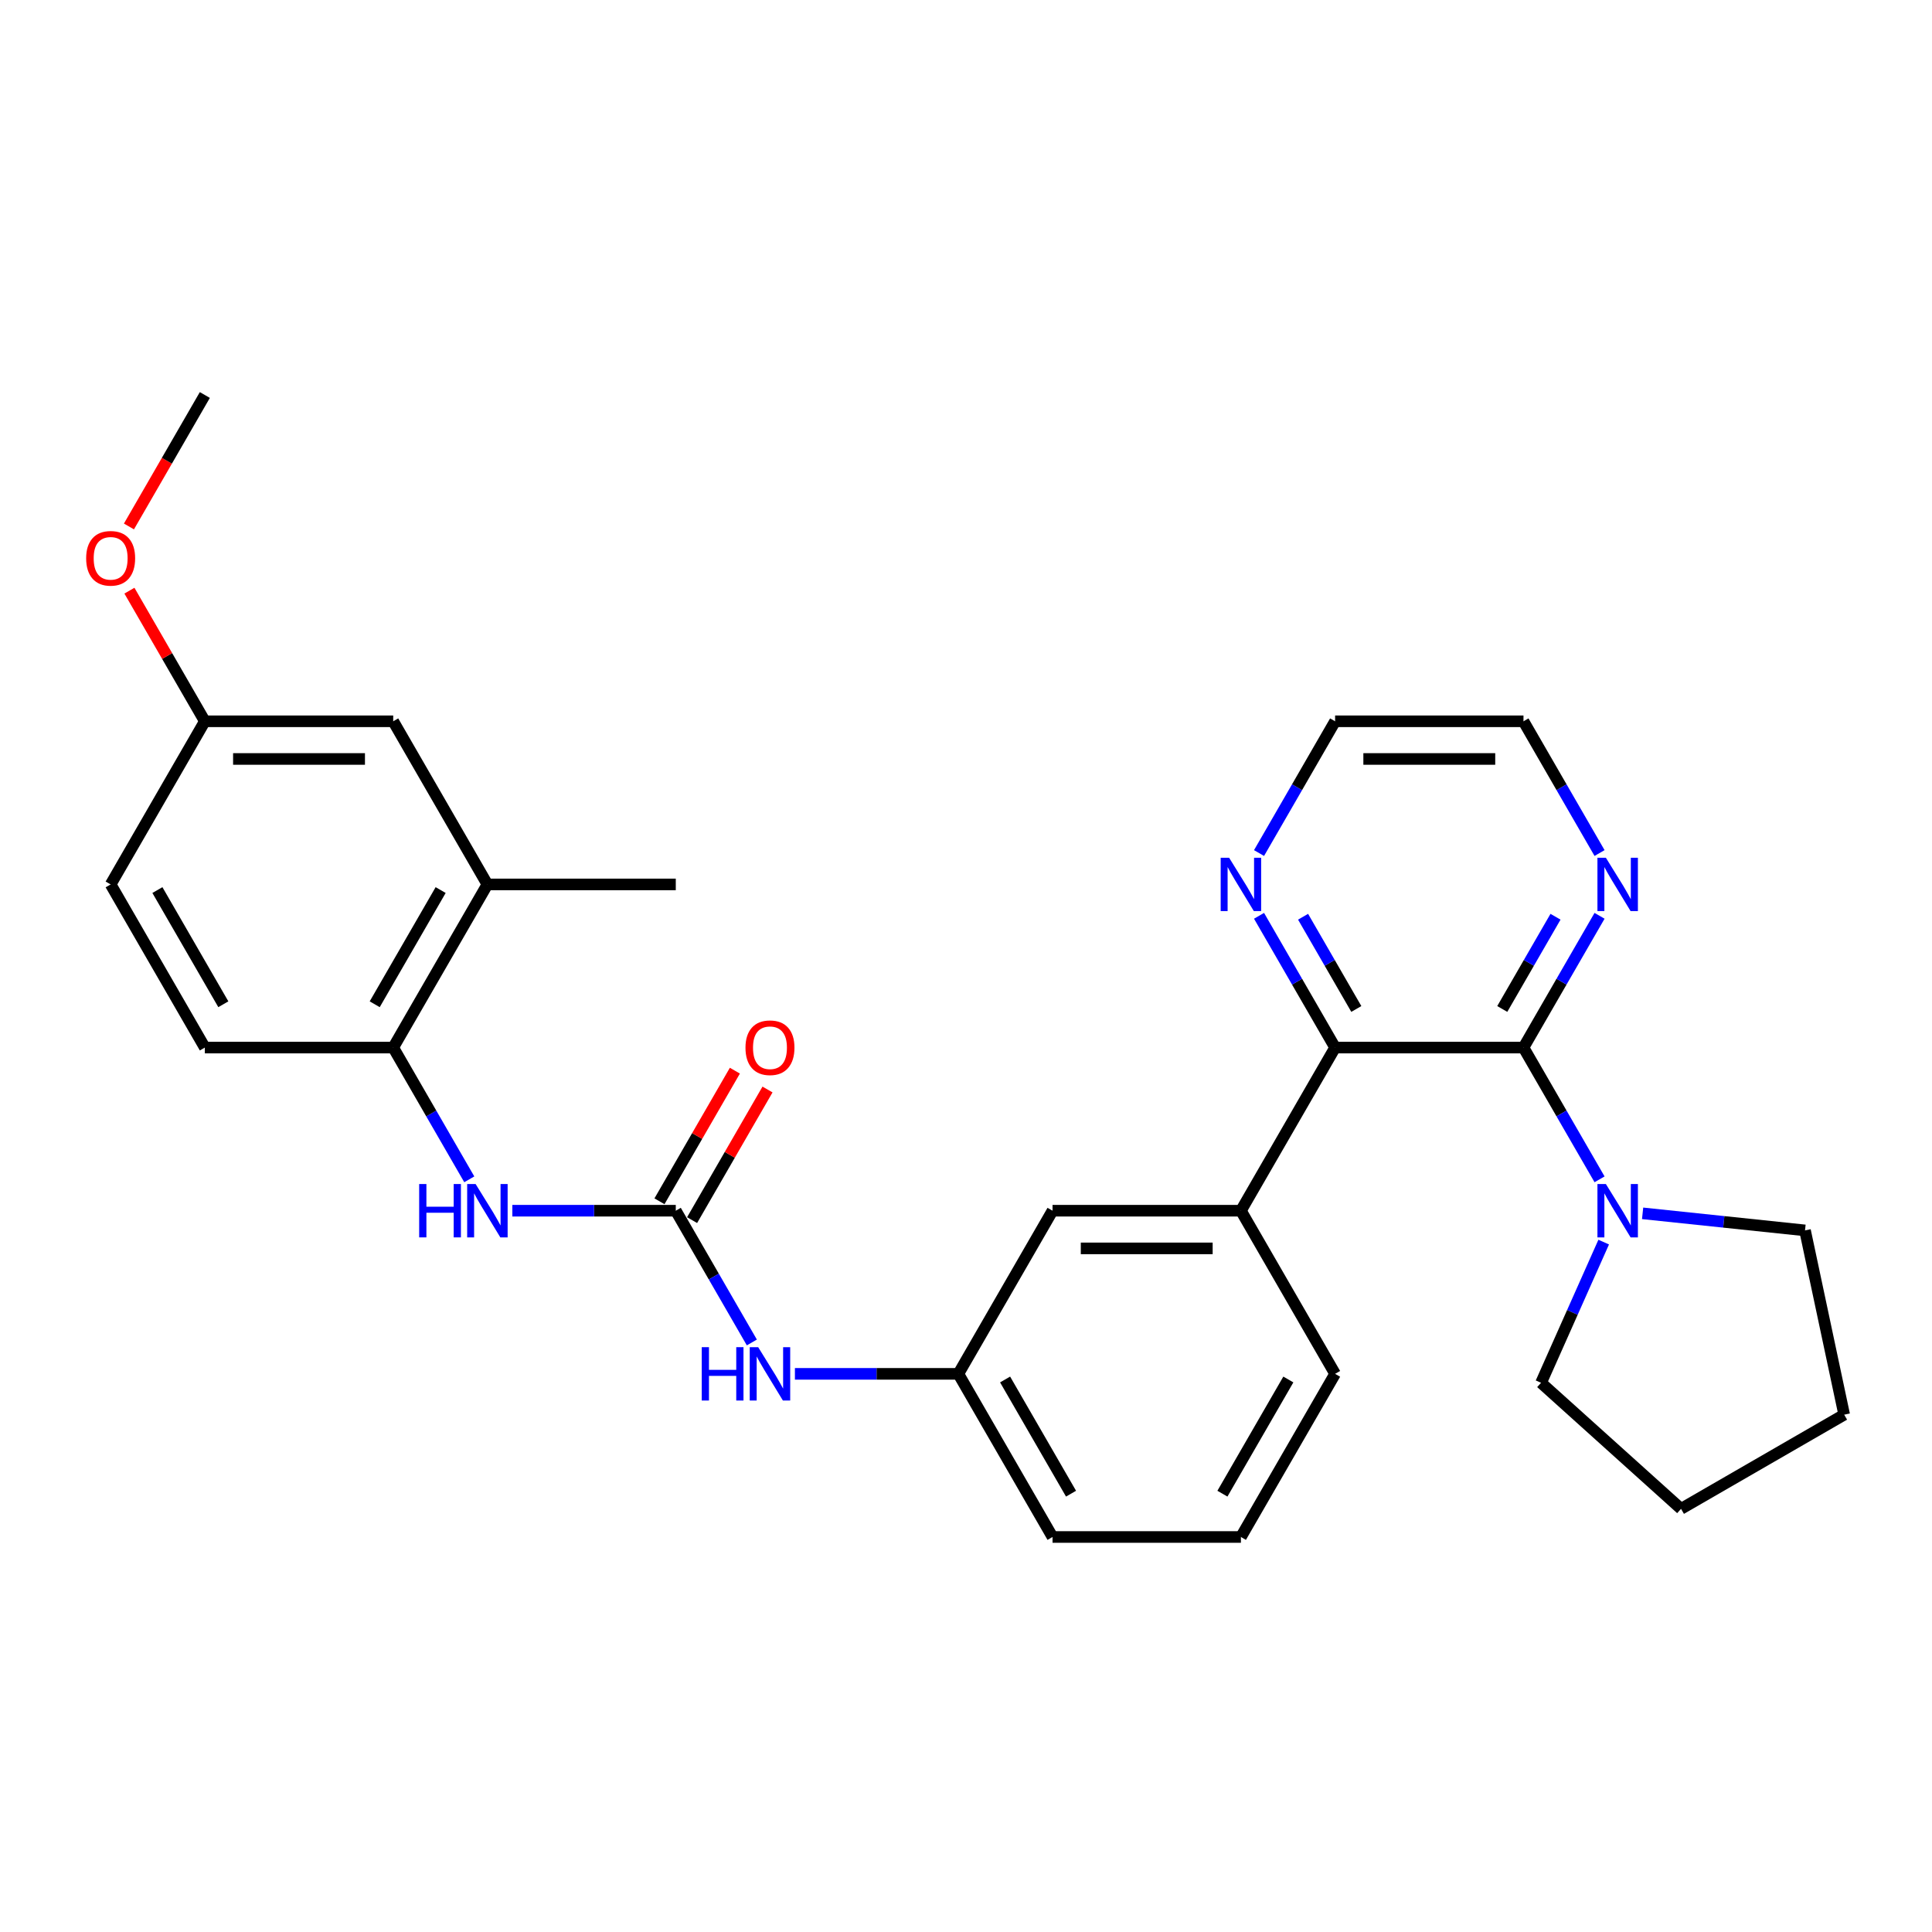 <?xml version='1.0' encoding='iso-8859-1'?>
<svg version='1.1' baseProfile='full'
              xmlns='http://www.w3.org/2000/svg'
                      xmlns:rdkit='http://www.rdkit.org/xml'
                      xmlns:xlink='http://www.w3.org/1999/xlink'
                  xml:space='preserve'
width='1000px' height='1000px' viewBox='0 0 1000 1000'>
<!-- END OF HEADER -->
<rect style='opacity:1.0;fill:#FFFFFF;stroke:none' width='1000' height='1000' x='0' y='0'> </rect>
<path class='bond-0' d='M 788.551,542.22 L 691.047,542.22' style='fill:none;fill-rule:evenodd;stroke:#000000;stroke-width:6px;stroke-linecap:butt;stroke-linejoin:miter;stroke-opacity:1' />
<path class='bond-2' d='M 788.551,542.22 L 808.238,576.319' style='fill:none;fill-rule:evenodd;stroke:#000000;stroke-width:6px;stroke-linecap:butt;stroke-linejoin:miter;stroke-opacity:1' />
<path class='bond-2' d='M 808.238,576.319 L 827.925,610.417' style='fill:none;fill-rule:evenodd;stroke:#0000FF;stroke-width:6px;stroke-linecap:butt;stroke-linejoin:miter;stroke-opacity:1' />
<path class='bond-7' d='M 788.551,542.22 L 808.238,508.122' style='fill:none;fill-rule:evenodd;stroke:#000000;stroke-width:6px;stroke-linecap:butt;stroke-linejoin:miter;stroke-opacity:1' />
<path class='bond-7' d='M 808.238,508.122 L 827.925,474.024' style='fill:none;fill-rule:evenodd;stroke:#0000FF;stroke-width:6px;stroke-linecap:butt;stroke-linejoin:miter;stroke-opacity:1' />
<path class='bond-7' d='M 777.569,522.241 L 791.35,498.372' style='fill:none;fill-rule:evenodd;stroke:#000000;stroke-width:6px;stroke-linecap:butt;stroke-linejoin:miter;stroke-opacity:1' />
<path class='bond-7' d='M 791.35,498.372 L 805.13,474.503' style='fill:none;fill-rule:evenodd;stroke:#0000FF;stroke-width:6px;stroke-linecap:butt;stroke-linejoin:miter;stroke-opacity:1' />
<path class='bond-4' d='M 691.047,542.22 L 642.295,626.661' style='fill:none;fill-rule:evenodd;stroke:#000000;stroke-width:6px;stroke-linecap:butt;stroke-linejoin:miter;stroke-opacity:1' />
<path class='bond-9' d='M 691.047,542.22 L 671.36,508.122' style='fill:none;fill-rule:evenodd;stroke:#000000;stroke-width:6px;stroke-linecap:butt;stroke-linejoin:miter;stroke-opacity:1' />
<path class='bond-9' d='M 671.36,508.122 L 651.674,474.024' style='fill:none;fill-rule:evenodd;stroke:#0000FF;stroke-width:6px;stroke-linecap:butt;stroke-linejoin:miter;stroke-opacity:1' />
<path class='bond-9' d='M 702.029,522.241 L 688.249,498.372' style='fill:none;fill-rule:evenodd;stroke:#000000;stroke-width:6px;stroke-linecap:butt;stroke-linejoin:miter;stroke-opacity:1' />
<path class='bond-9' d='M 688.249,498.372 L 674.468,474.503' style='fill:none;fill-rule:evenodd;stroke:#0000FF;stroke-width:6px;stroke-linecap:butt;stroke-linejoin:miter;stroke-opacity:1' />
<path class='bond-1' d='M 349.783,626.661 L 369.47,660.76' style='fill:none;fill-rule:evenodd;stroke:#000000;stroke-width:6px;stroke-linecap:butt;stroke-linejoin:miter;stroke-opacity:1' />
<path class='bond-1' d='M 369.47,660.76 L 389.156,694.858' style='fill:none;fill-rule:evenodd;stroke:#0000FF;stroke-width:6px;stroke-linecap:butt;stroke-linejoin:miter;stroke-opacity:1' />
<path class='bond-3' d='M 349.783,626.661 L 307.486,626.661' style='fill:none;fill-rule:evenodd;stroke:#000000;stroke-width:6px;stroke-linecap:butt;stroke-linejoin:miter;stroke-opacity:1' />
<path class='bond-3' d='M 307.486,626.661 L 265.188,626.661' style='fill:none;fill-rule:evenodd;stroke:#0000FF;stroke-width:6px;stroke-linecap:butt;stroke-linejoin:miter;stroke-opacity:1' />
<path class='bond-11' d='M 358.227,631.537 L 377.745,597.731' style='fill:none;fill-rule:evenodd;stroke:#000000;stroke-width:6px;stroke-linecap:butt;stroke-linejoin:miter;stroke-opacity:1' />
<path class='bond-11' d='M 377.745,597.731 L 397.263,563.925' style='fill:none;fill-rule:evenodd;stroke:#FF0000;stroke-width:6px;stroke-linecap:butt;stroke-linejoin:miter;stroke-opacity:1' />
<path class='bond-11' d='M 341.339,621.786 L 360.857,587.98' style='fill:none;fill-rule:evenodd;stroke:#000000;stroke-width:6px;stroke-linecap:butt;stroke-linejoin:miter;stroke-opacity:1' />
<path class='bond-11' d='M 360.857,587.98 L 380.375,554.174' style='fill:none;fill-rule:evenodd;stroke:#FF0000;stroke-width:6px;stroke-linecap:butt;stroke-linejoin:miter;stroke-opacity:1' />
<path class='bond-17' d='M 850.213,628.018 L 892.243,632.436' style='fill:none;fill-rule:evenodd;stroke:#0000FF;stroke-width:6px;stroke-linecap:butt;stroke-linejoin:miter;stroke-opacity:1' />
<path class='bond-17' d='M 892.243,632.436 L 934.273,636.853' style='fill:none;fill-rule:evenodd;stroke:#000000;stroke-width:6px;stroke-linecap:butt;stroke-linejoin:miter;stroke-opacity:1' />
<path class='bond-18' d='M 830.071,642.906 L 813.858,679.321' style='fill:none;fill-rule:evenodd;stroke:#0000FF;stroke-width:6px;stroke-linecap:butt;stroke-linejoin:miter;stroke-opacity:1' />
<path class='bond-18' d='M 813.858,679.321 L 797.645,715.736' style='fill:none;fill-rule:evenodd;stroke:#000000;stroke-width:6px;stroke-linecap:butt;stroke-linejoin:miter;stroke-opacity:1' />
<path class='bond-5' d='M 242.9,610.417 L 223.214,576.319' style='fill:none;fill-rule:evenodd;stroke:#0000FF;stroke-width:6px;stroke-linecap:butt;stroke-linejoin:miter;stroke-opacity:1' />
<path class='bond-5' d='M 223.214,576.319 L 203.527,542.22' style='fill:none;fill-rule:evenodd;stroke:#000000;stroke-width:6px;stroke-linecap:butt;stroke-linejoin:miter;stroke-opacity:1' />
<path class='bond-10' d='M 642.295,626.661 L 544.791,626.661' style='fill:none;fill-rule:evenodd;stroke:#000000;stroke-width:6px;stroke-linecap:butt;stroke-linejoin:miter;stroke-opacity:1' />
<path class='bond-10' d='M 627.67,646.162 L 559.417,646.162' style='fill:none;fill-rule:evenodd;stroke:#000000;stroke-width:6px;stroke-linecap:butt;stroke-linejoin:miter;stroke-opacity:1' />
<path class='bond-19' d='M 642.295,626.661 L 691.047,711.102' style='fill:none;fill-rule:evenodd;stroke:#000000;stroke-width:6px;stroke-linecap:butt;stroke-linejoin:miter;stroke-opacity:1' />
<path class='bond-8' d='M 203.527,542.22 L 252.279,457.78' style='fill:none;fill-rule:evenodd;stroke:#000000;stroke-width:6px;stroke-linecap:butt;stroke-linejoin:miter;stroke-opacity:1' />
<path class='bond-8' d='M 193.951,519.804 L 228.078,460.695' style='fill:none;fill-rule:evenodd;stroke:#000000;stroke-width:6px;stroke-linecap:butt;stroke-linejoin:miter;stroke-opacity:1' />
<path class='bond-14' d='M 203.527,542.22 L 106.023,542.22' style='fill:none;fill-rule:evenodd;stroke:#000000;stroke-width:6px;stroke-linecap:butt;stroke-linejoin:miter;stroke-opacity:1' />
<path class='bond-6' d='M 411.445,711.102 L 453.742,711.102' style='fill:none;fill-rule:evenodd;stroke:#0000FF;stroke-width:6px;stroke-linecap:butt;stroke-linejoin:miter;stroke-opacity:1' />
<path class='bond-6' d='M 453.742,711.102 L 496.039,711.102' style='fill:none;fill-rule:evenodd;stroke:#000000;stroke-width:6px;stroke-linecap:butt;stroke-linejoin:miter;stroke-opacity:1' />
<path class='bond-22' d='M 827.925,441.535 L 808.238,407.437' style='fill:none;fill-rule:evenodd;stroke:#0000FF;stroke-width:6px;stroke-linecap:butt;stroke-linejoin:miter;stroke-opacity:1' />
<path class='bond-22' d='M 808.238,407.437 L 788.551,373.339' style='fill:none;fill-rule:evenodd;stroke:#000000;stroke-width:6px;stroke-linecap:butt;stroke-linejoin:miter;stroke-opacity:1' />
<path class='bond-13' d='M 252.279,457.78 L 203.527,373.339' style='fill:none;fill-rule:evenodd;stroke:#000000;stroke-width:6px;stroke-linecap:butt;stroke-linejoin:miter;stroke-opacity:1' />
<path class='bond-24' d='M 252.279,457.78 L 349.783,457.78' style='fill:none;fill-rule:evenodd;stroke:#000000;stroke-width:6px;stroke-linecap:butt;stroke-linejoin:miter;stroke-opacity:1' />
<path class='bond-29' d='M 651.674,441.535 L 671.36,407.437' style='fill:none;fill-rule:evenodd;stroke:#0000FF;stroke-width:6px;stroke-linecap:butt;stroke-linejoin:miter;stroke-opacity:1' />
<path class='bond-29' d='M 671.36,407.437 L 691.047,373.339' style='fill:none;fill-rule:evenodd;stroke:#000000;stroke-width:6px;stroke-linecap:butt;stroke-linejoin:miter;stroke-opacity:1' />
<path class='bond-12' d='M 544.791,626.661 L 496.039,711.102' style='fill:none;fill-rule:evenodd;stroke:#000000;stroke-width:6px;stroke-linecap:butt;stroke-linejoin:miter;stroke-opacity:1' />
<path class='bond-31' d='M 496.039,711.102 L 544.791,795.543' style='fill:none;fill-rule:evenodd;stroke:#000000;stroke-width:6px;stroke-linecap:butt;stroke-linejoin:miter;stroke-opacity:1' />
<path class='bond-31' d='M 520.24,714.018 L 554.366,773.127' style='fill:none;fill-rule:evenodd;stroke:#000000;stroke-width:6px;stroke-linecap:butt;stroke-linejoin:miter;stroke-opacity:1' />
<path class='bond-32' d='M 203.527,373.339 L 106.023,373.339' style='fill:none;fill-rule:evenodd;stroke:#000000;stroke-width:6px;stroke-linecap:butt;stroke-linejoin:miter;stroke-opacity:1' />
<path class='bond-32' d='M 188.901,392.839 L 120.648,392.839' style='fill:none;fill-rule:evenodd;stroke:#000000;stroke-width:6px;stroke-linecap:butt;stroke-linejoin:miter;stroke-opacity:1' />
<path class='bond-16' d='M 106.023,542.22 L 57.271,457.78' style='fill:none;fill-rule:evenodd;stroke:#000000;stroke-width:6px;stroke-linecap:butt;stroke-linejoin:miter;stroke-opacity:1' />
<path class='bond-16' d='M 115.598,519.804 L 81.472,460.695' style='fill:none;fill-rule:evenodd;stroke:#000000;stroke-width:6px;stroke-linecap:butt;stroke-linejoin:miter;stroke-opacity:1' />
<path class='bond-15' d='M 106.023,373.339 L 57.271,457.78' style='fill:none;fill-rule:evenodd;stroke:#000000;stroke-width:6px;stroke-linecap:butt;stroke-linejoin:miter;stroke-opacity:1' />
<path class='bond-20' d='M 106.023,373.339 L 86.505,339.533' style='fill:none;fill-rule:evenodd;stroke:#000000;stroke-width:6px;stroke-linecap:butt;stroke-linejoin:miter;stroke-opacity:1' />
<path class='bond-20' d='M 86.505,339.533 L 66.987,305.727' style='fill:none;fill-rule:evenodd;stroke:#FF0000;stroke-width:6px;stroke-linecap:butt;stroke-linejoin:miter;stroke-opacity:1' />
<path class='bond-28' d='M 934.273,636.853 L 954.545,732.227' style='fill:none;fill-rule:evenodd;stroke:#000000;stroke-width:6px;stroke-linecap:butt;stroke-linejoin:miter;stroke-opacity:1' />
<path class='bond-27' d='M 797.645,715.736 L 870.104,780.979' style='fill:none;fill-rule:evenodd;stroke:#000000;stroke-width:6px;stroke-linecap:butt;stroke-linejoin:miter;stroke-opacity:1' />
<path class='bond-21' d='M 691.047,711.102 L 642.295,795.543' style='fill:none;fill-rule:evenodd;stroke:#000000;stroke-width:6px;stroke-linecap:butt;stroke-linejoin:miter;stroke-opacity:1' />
<path class='bond-21' d='M 666.846,714.018 L 632.72,773.127' style='fill:none;fill-rule:evenodd;stroke:#000000;stroke-width:6px;stroke-linecap:butt;stroke-linejoin:miter;stroke-opacity:1' />
<path class='bond-26' d='M 66.739,272.497 L 86.381,238.477' style='fill:none;fill-rule:evenodd;stroke:#FF0000;stroke-width:6px;stroke-linecap:butt;stroke-linejoin:miter;stroke-opacity:1' />
<path class='bond-26' d='M 86.381,238.477 L 106.023,204.457' style='fill:none;fill-rule:evenodd;stroke:#000000;stroke-width:6px;stroke-linecap:butt;stroke-linejoin:miter;stroke-opacity:1' />
<path class='bond-25' d='M 642.295,795.543 L 544.791,795.543' style='fill:none;fill-rule:evenodd;stroke:#000000;stroke-width:6px;stroke-linecap:butt;stroke-linejoin:miter;stroke-opacity:1' />
<path class='bond-23' d='M 788.551,373.339 L 691.047,373.339' style='fill:none;fill-rule:evenodd;stroke:#000000;stroke-width:6px;stroke-linecap:butt;stroke-linejoin:miter;stroke-opacity:1' />
<path class='bond-23' d='M 773.926,392.839 L 705.673,392.839' style='fill:none;fill-rule:evenodd;stroke:#000000;stroke-width:6px;stroke-linecap:butt;stroke-linejoin:miter;stroke-opacity:1' />
<path class='bond-30' d='M 870.104,780.979 L 954.545,732.227' style='fill:none;fill-rule:evenodd;stroke:#000000;stroke-width:6px;stroke-linecap:butt;stroke-linejoin:miter;stroke-opacity:1' />
<path  class='atom-3' d='M 831.2 612.855
L 840.248 627.481
Q 841.145 628.924, 842.588 631.537
Q 844.031 634.15, 844.109 634.306
L 844.109 612.855
L 847.775 612.855
L 847.775 640.468
L 843.992 640.468
L 834.281 624.477
Q 833.15 622.605, 831.941 620.46
Q 830.771 618.315, 830.42 617.652
L 830.42 640.468
L 826.831 640.468
L 826.831 612.855
L 831.2 612.855
' fill='#0000FF'/>
<path  class='atom-4' d='M 216.963 612.855
L 220.707 612.855
L 220.707 624.594
L 234.826 624.594
L 234.826 612.855
L 238.57 612.855
L 238.57 640.468
L 234.826 640.468
L 234.826 627.715
L 220.707 627.715
L 220.707 640.468
L 216.963 640.468
L 216.963 612.855
' fill='#0000FF'/>
<path  class='atom-4' d='M 246.175 612.855
L 255.224 627.481
Q 256.121 628.924, 257.564 631.537
Q 259.007 634.15, 259.085 634.306
L 259.085 612.855
L 262.751 612.855
L 262.751 640.468
L 258.968 640.468
L 249.256 624.477
Q 248.125 622.605, 246.916 620.46
Q 245.746 618.315, 245.395 617.652
L 245.395 640.468
L 241.807 640.468
L 241.807 612.855
L 246.175 612.855
' fill='#0000FF'/>
<path  class='atom-7' d='M 363.219 697.296
L 366.963 697.296
L 366.963 709.035
L 381.082 709.035
L 381.082 697.296
L 384.826 697.296
L 384.826 724.909
L 381.082 724.909
L 381.082 712.156
L 366.963 712.156
L 366.963 724.909
L 363.219 724.909
L 363.219 697.296
' fill='#0000FF'/>
<path  class='atom-7' d='M 392.431 697.296
L 401.48 711.922
Q 402.377 713.365, 403.82 715.978
Q 405.263 718.591, 405.341 718.747
L 405.341 697.296
L 409.007 697.296
L 409.007 724.909
L 405.224 724.909
L 395.512 708.918
Q 394.381 707.046, 393.172 704.901
Q 392.002 702.756, 391.651 702.093
L 391.651 724.909
L 388.063 724.909
L 388.063 697.296
L 392.431 697.296
' fill='#0000FF'/>
<path  class='atom-8' d='M 831.2 443.973
L 840.248 458.599
Q 841.145 460.042, 842.588 462.655
Q 844.031 465.268, 844.109 465.424
L 844.109 443.973
L 847.775 443.973
L 847.775 471.586
L 843.992 471.586
L 834.281 455.595
Q 833.15 453.723, 831.941 451.578
Q 830.771 449.433, 830.42 448.77
L 830.42 471.586
L 826.831 471.586
L 826.831 443.973
L 831.2 443.973
' fill='#0000FF'/>
<path  class='atom-10' d='M 636.191 443.973
L 645.24 458.599
Q 646.137 460.042, 647.58 462.655
Q 649.023 465.268, 649.101 465.424
L 649.101 443.973
L 652.767 443.973
L 652.767 471.586
L 648.984 471.586
L 639.273 455.595
Q 638.141 453.723, 636.932 451.578
Q 635.762 449.433, 635.411 448.77
L 635.411 471.586
L 631.823 471.586
L 631.823 443.973
L 636.191 443.973
' fill='#0000FF'/>
<path  class='atom-12' d='M 385.859 542.299
Q 385.859 535.668, 389.136 531.963
Q 392.412 528.258, 398.535 528.258
Q 404.658 528.258, 407.934 531.963
Q 411.211 535.668, 411.211 542.299
Q 411.211 549.007, 407.895 552.829
Q 404.58 556.612, 398.535 556.612
Q 392.451 556.612, 389.136 552.829
Q 385.859 549.046, 385.859 542.299
M 398.535 553.492
Q 402.747 553.492, 405.009 550.684
Q 407.31 547.837, 407.31 542.299
Q 407.31 536.877, 405.009 534.147
Q 402.747 531.378, 398.535 531.378
Q 394.323 531.378, 392.022 534.108
Q 389.76 536.838, 389.76 542.299
Q 389.76 547.876, 392.022 550.684
Q 394.323 553.492, 398.535 553.492
' fill='#FF0000'/>
<path  class='atom-21' d='M 44.595 288.976
Q 44.595 282.345, 47.871 278.64
Q 51.148 274.935, 57.271 274.935
Q 63.394 274.935, 66.67 278.64
Q 69.946 282.345, 69.946 288.976
Q 69.946 295.684, 66.631 299.506
Q 63.316 303.289, 57.271 303.289
Q 51.187 303.289, 47.871 299.506
Q 44.595 295.723, 44.595 288.976
M 57.271 300.169
Q 61.483 300.169, 63.745 297.361
Q 66.046 294.514, 66.046 288.976
Q 66.046 283.554, 63.745 280.824
Q 61.483 278.055, 57.271 278.055
Q 53.059 278.055, 50.758 280.785
Q 48.495 283.515, 48.495 288.976
Q 48.495 294.553, 50.758 297.361
Q 53.059 300.169, 57.271 300.169
' fill='#FF0000'/>
</svg>
